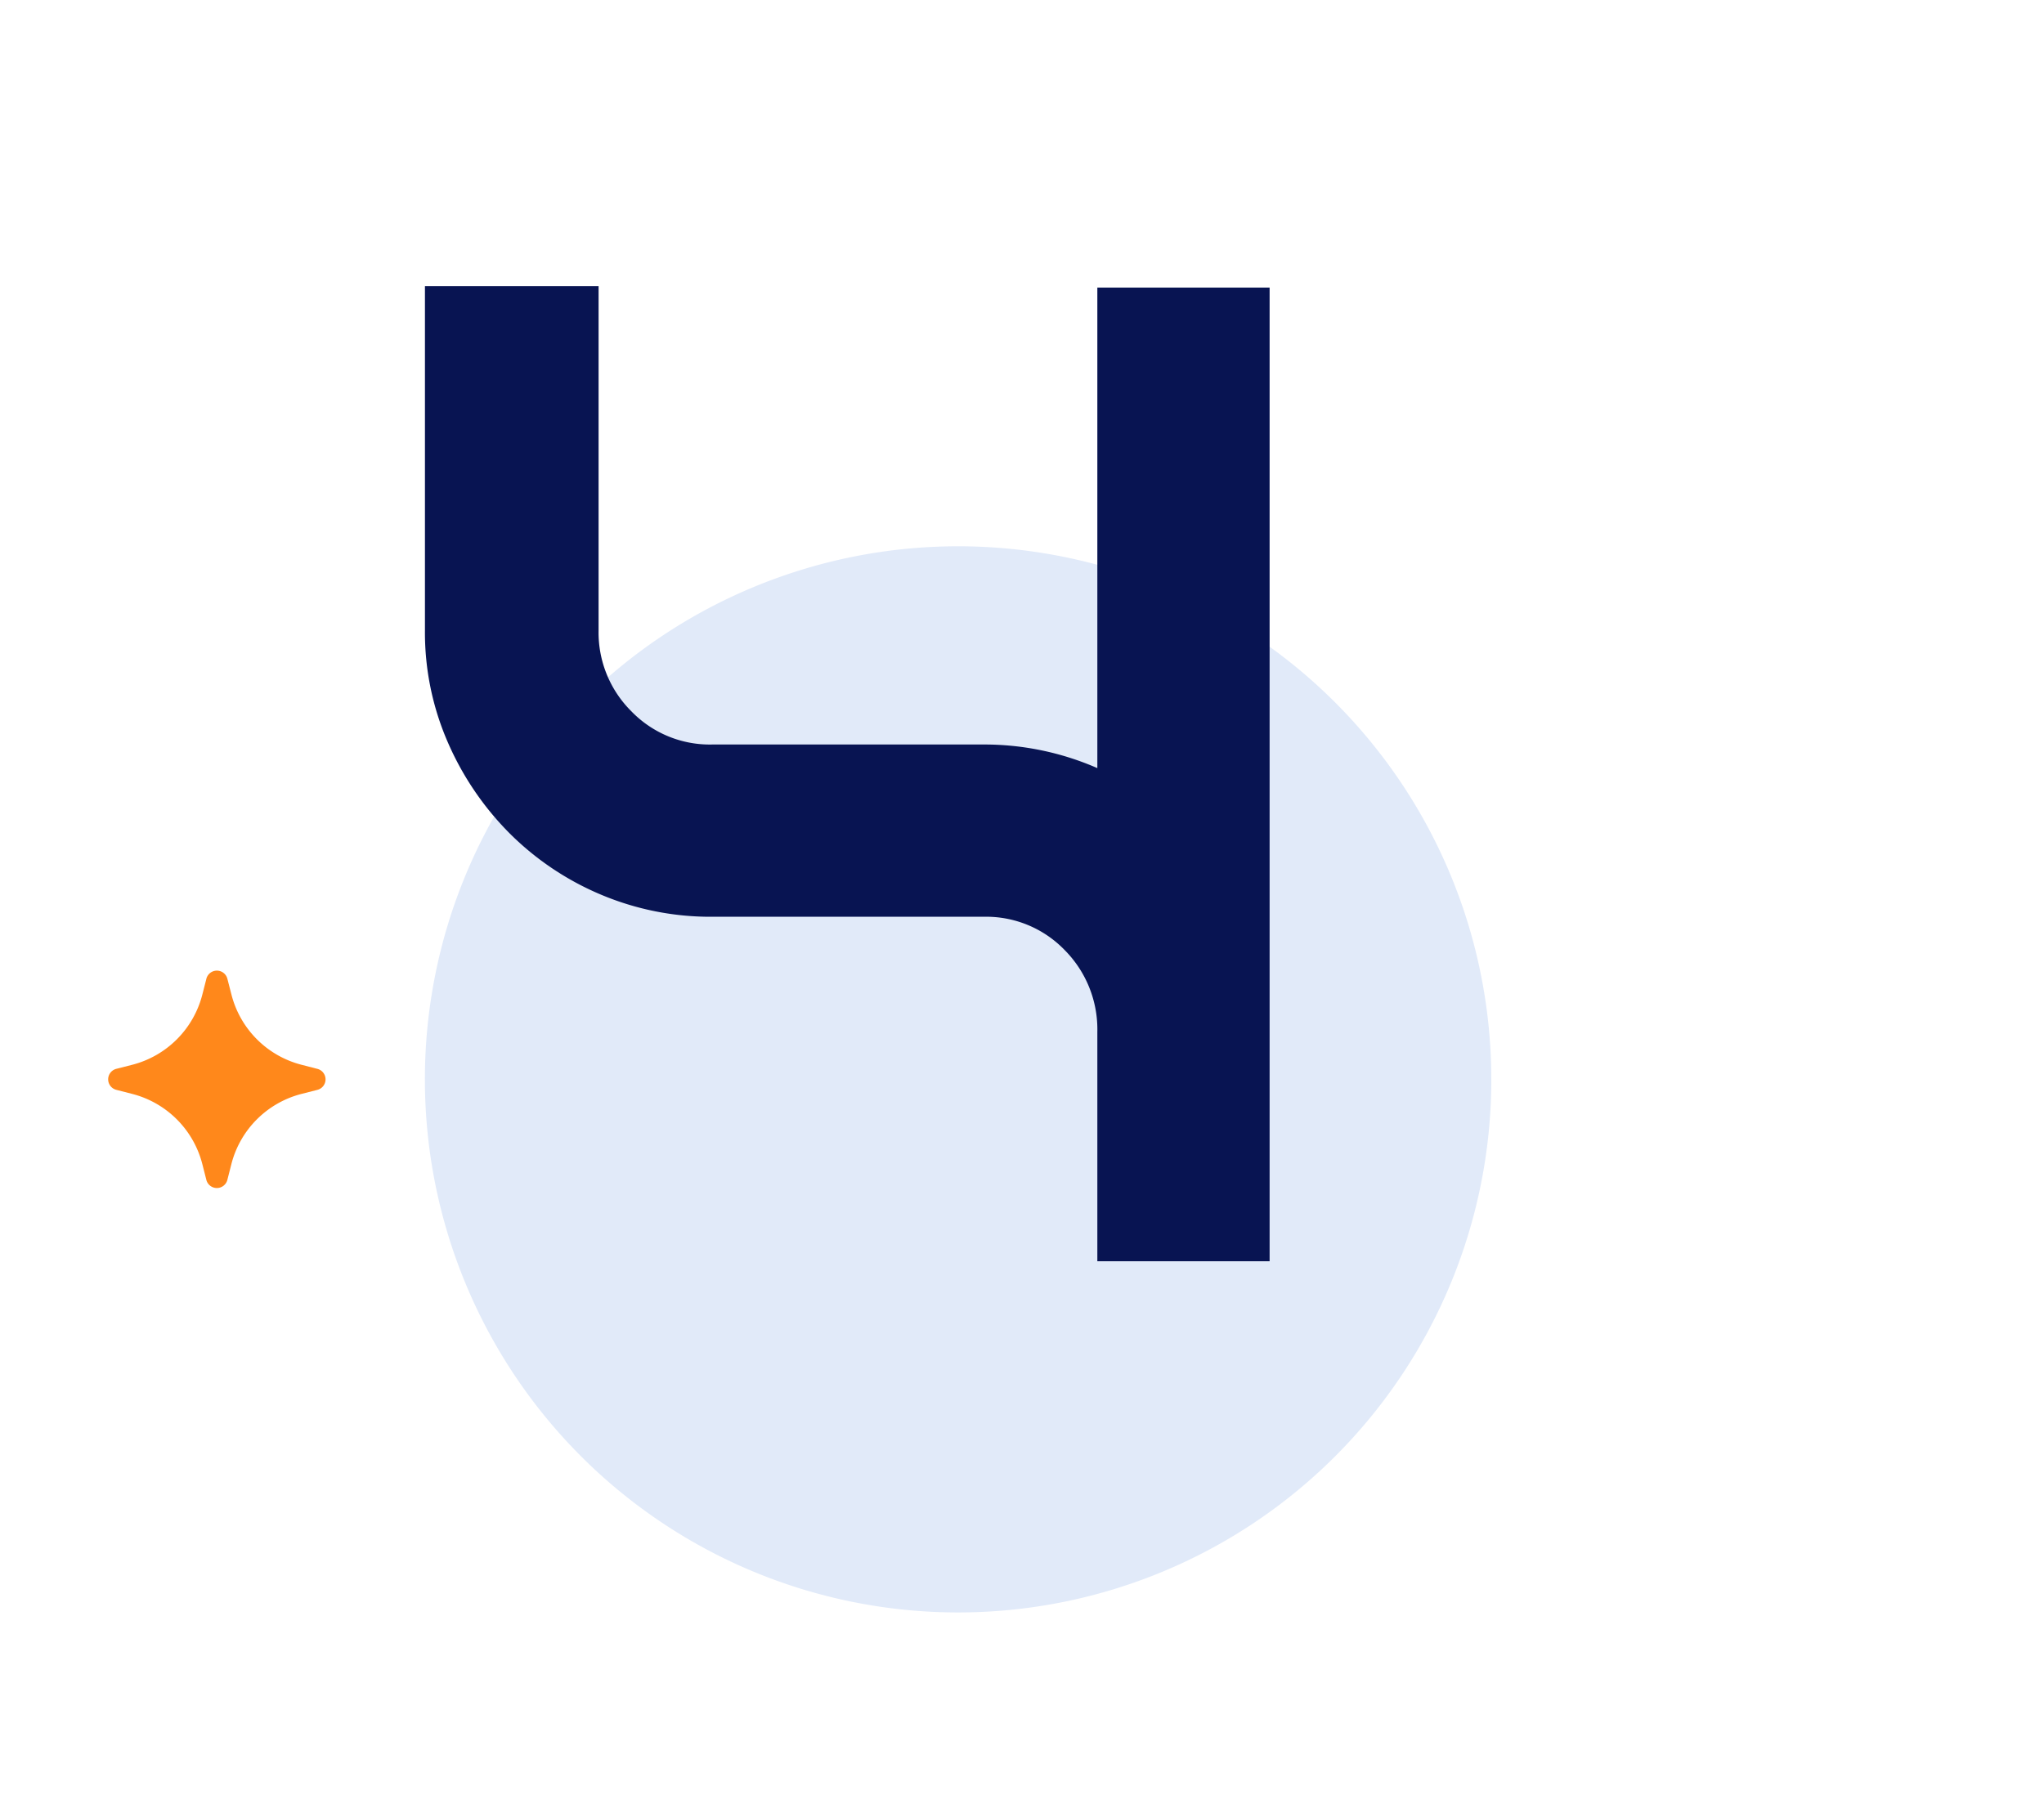 <?xml version="1.0"?>
<svg xmlns="http://www.w3.org/2000/svg" xmlns:xlink="http://www.w3.org/1999/xlink" width="128" height="113" viewBox="0 0 128 113">
  <defs>
    <clipPath id="clip-Cabinet-chiffre-4">
      <rect width="128" height="113"/>
    </clipPath>
  </defs>
  <g id="Cabinet-chiffre-4" clip-path="url(#clip-Cabinet-chiffre-4)">
    <path id="Trac&#xE9;_8129" data-name="Trac&#xE9; 8129" d="M150.193,71.031A33.391,33.391,0,1,1,116.8,37.64a33.39,33.39,0,0,1,33.391,33.391" transform="translate(-56.803 -3.422)" fill="#e1eaf9"/>
    <path id="Trac&#xE9;_8137" data-name="Trac&#xE9; 8137" d="M15.225-39.5a6.949,6.949,0,0,0,2.045,5.046,6.834,6.834,0,0,0,5.089,2.088H39.324a17.664,17.664,0,0,1,7.134,1.479v-30.1H57.246V0H46.458V-14.355a7.054,7.054,0,0,0-2.044-5.133,6.834,6.834,0,0,0-5.09-2.088H22.359a17.657,17.657,0,0,1-7-1.392,17.915,17.915,0,0,1-5.7-3.828,18.527,18.527,0,0,1-3.872-5.7,17.2,17.2,0,0,1-1.436-7V-61.074H15.225Z" transform="translate(22.26 79)" fill="#081452"/>
    <path id="Trac&#xE9;_8133" data-name="Trac&#xE9; 8133" d="M6.153.511,5.9,1.5A6.1,6.1,0,0,1,1.5,5.9l-.986.251a.679.679,0,0,0,0,1.316L1.5,7.72a6.1,6.1,0,0,1,4.4,4.4l.251.986a.679.679,0,0,0,1.316,0l.251-.986a6.1,6.1,0,0,1,4.4-4.4l.986-.251a.679.679,0,0,0,0-1.316L12.123,5.9a6.1,6.1,0,0,1-4.4-4.4L7.468.511a.679.679,0,0,0-1.316,0" transform="translate(6.771 60.798)" fill="#ff881b"/>
  </g>
</svg>

